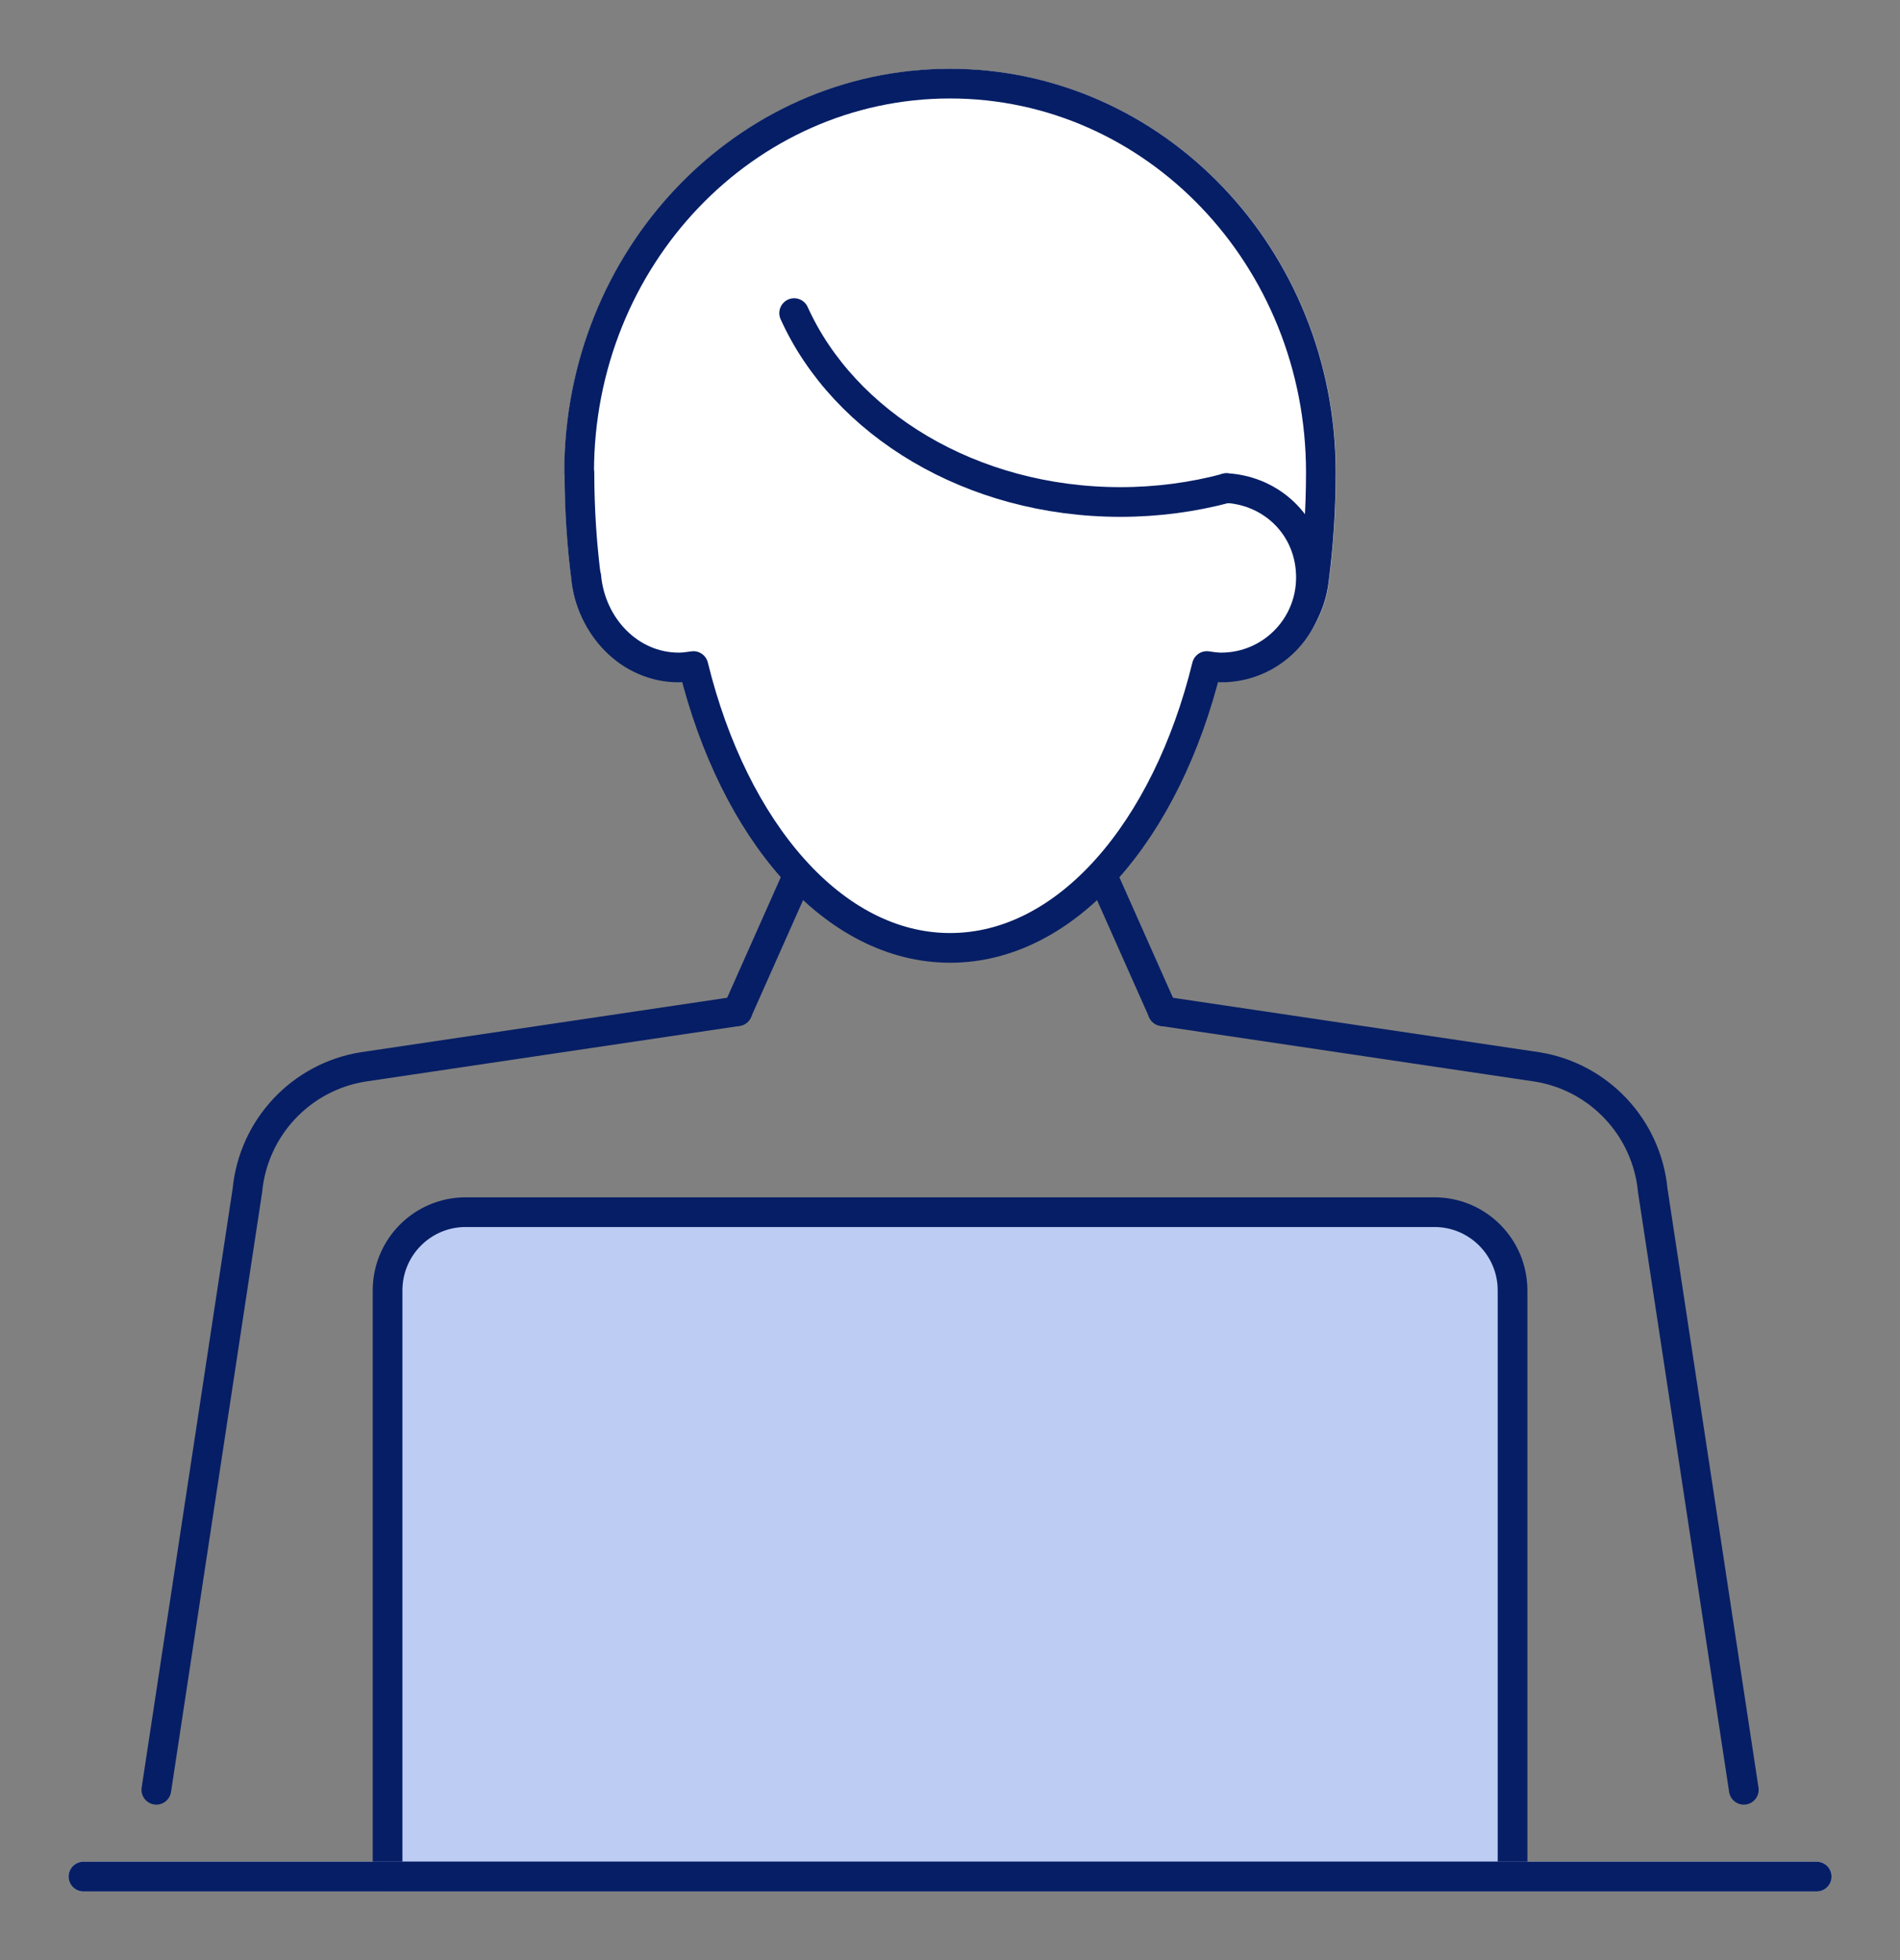 <svg width="64" height="66" viewBox="0 0 64 66" fill="none" xmlns="http://www.w3.org/2000/svg">
<rect x="0" y="0" width="64" height="66" fill="#808080" stroke="none"/>
<path d="M32.002 17.953L24.84 34.048" stroke="#061E65" stroke-linecap="round" stroke-linejoin="round"/>
<path d="M24.841 34.051L12.228 35.925C10.14 36.261 8.538 37.966 8.334 40.079L5.266 60.265" stroke="#061E65" stroke-linecap="round" stroke-linejoin="round"/>
<path d="M32.002 17.953L39.164 34.048" stroke="#061E65" stroke-linecap="round" stroke-linejoin="round"/>
<path d="M39.164 34.051L51.777 35.925C53.865 36.261 55.467 37.966 55.671 40.079L58.739 60.265" stroke="#061E65" stroke-linecap="round" stroke-linejoin="round"/>
<path d="M15.685 40.816H48.318C49.772 40.816 50.949 41.996 50.949 43.452V63.185H13.055V43.452C13.055 41.996 14.232 40.816 15.685 40.816Z" fill="#BCCCF3" stroke="#061E65" stroke-linecap="round" stroke-linejoin="round"/>
<path d="M2.811 63.188H61.194" stroke="#BCCCF3" stroke-linecap="round" stroke-linejoin="round"/>
<path d="M2.811 63.188H61.194" stroke="#061E65" stroke-linecap="round" stroke-linejoin="round"/>
<path d="M25.955 20.683C25.402 21.748 24.301 22.474 23.035 22.474C21.36 22.474 19.976 21.209 19.762 19.569C19.607 18.39 19.524 17.166 19.524 15.907H19.514C19.514 8.679 25.106 2.82 32.006 2.82C38.906 2.82 44.498 8.679 44.498 15.907C44.498 17.166 44.415 18.39 44.26 19.569C44.046 21.209 42.661 22.474 40.987 22.474C39.165 22.474 37.688 20.973 37.688 19.123" fill="white"/>
<path d="M25.955 20.683C25.402 21.748 24.301 22.474 23.035 22.474C21.36 22.474 19.976 21.209 19.762 19.569C19.607 18.39 19.524 17.166 19.524 15.907H19.514C19.514 8.679 25.106 2.82 32.006 2.82C38.906 2.82 44.498 8.679 44.498 15.907C44.498 17.166 44.415 18.39 44.26 19.569C44.046 21.209 42.661 22.474 40.987 22.474C39.165 22.474 37.688 20.973 37.688 19.123" stroke="white" stroke-linecap="round" stroke-linejoin="round"/>
<path d="M24.875 21.9C24.347 22.263 23.712 22.471 23.029 22.471C21.355 22.471 19.97 21.205 19.756 19.565C19.601 18.386 19.518 17.162 19.518 15.903H19.508C19.508 8.675 25.1 2.816 32 2.816C38.9 2.816 44.492 8.675 44.492 15.903C44.492 17.162 44.409 18.386 44.254 19.565C44.04 21.205 42.656 22.471 40.981 22.471C39.159 22.471 37.682 20.97 37.682 19.119" fill="white"/>
<path d="M24.875 21.9C24.347 22.263 23.712 22.471 23.029 22.471C21.355 22.471 19.97 21.205 19.756 19.565C19.601 18.386 19.518 17.162 19.518 15.903H19.508C19.508 8.675 25.1 2.816 32 2.816C38.9 2.816 44.492 8.675 44.492 15.903C44.492 17.162 44.409 18.386 44.254 19.565C44.04 21.205 42.656 22.471 40.981 22.471C39.159 22.471 37.682 20.97 37.682 19.119" stroke="#061E65" stroke-linecap="round" stroke-linejoin="round"/>
<path d="M19.75 19.425C19.902 21.082 21.196 22.475 22.867 22.475C23.036 22.475 23.195 22.451 23.357 22.427C24.721 27.981 28.076 31.917 32.004 31.917C35.932 31.917 39.287 27.981 40.651 22.427C40.809 22.451 40.968 22.475 41.134 22.475C42.805 22.475 44.158 21.12 44.158 19.446C44.158 17.772 42.894 16.527 41.31 16.434" fill="white"/>
<path d="M19.75 19.425C19.902 21.082 21.196 22.475 22.867 22.475C23.036 22.475 23.195 22.451 23.357 22.427C24.721 27.981 28.076 31.917 32.004 31.917C35.932 31.917 39.287 27.981 40.651 22.427C40.809 22.451 40.968 22.475 41.134 22.475C42.805 22.475 44.158 21.12 44.158 19.446C44.158 17.772 42.894 16.527 41.31 16.434" stroke="#061E65" stroke-linecap="round" stroke-linejoin="round"/>
<path d="M41.31 16.439C40.184 16.74 38.983 16.903 37.741 16.903C32.718 16.903 28.431 14.261 26.75 10.543" fill="white"/>
<path d="M41.31 16.439C40.184 16.74 38.983 16.903 37.741 16.903C32.718 16.903 28.431 14.261 26.75 10.543" stroke="#061E65" stroke-linecap="round" stroke-linejoin="round"/>
</svg>

